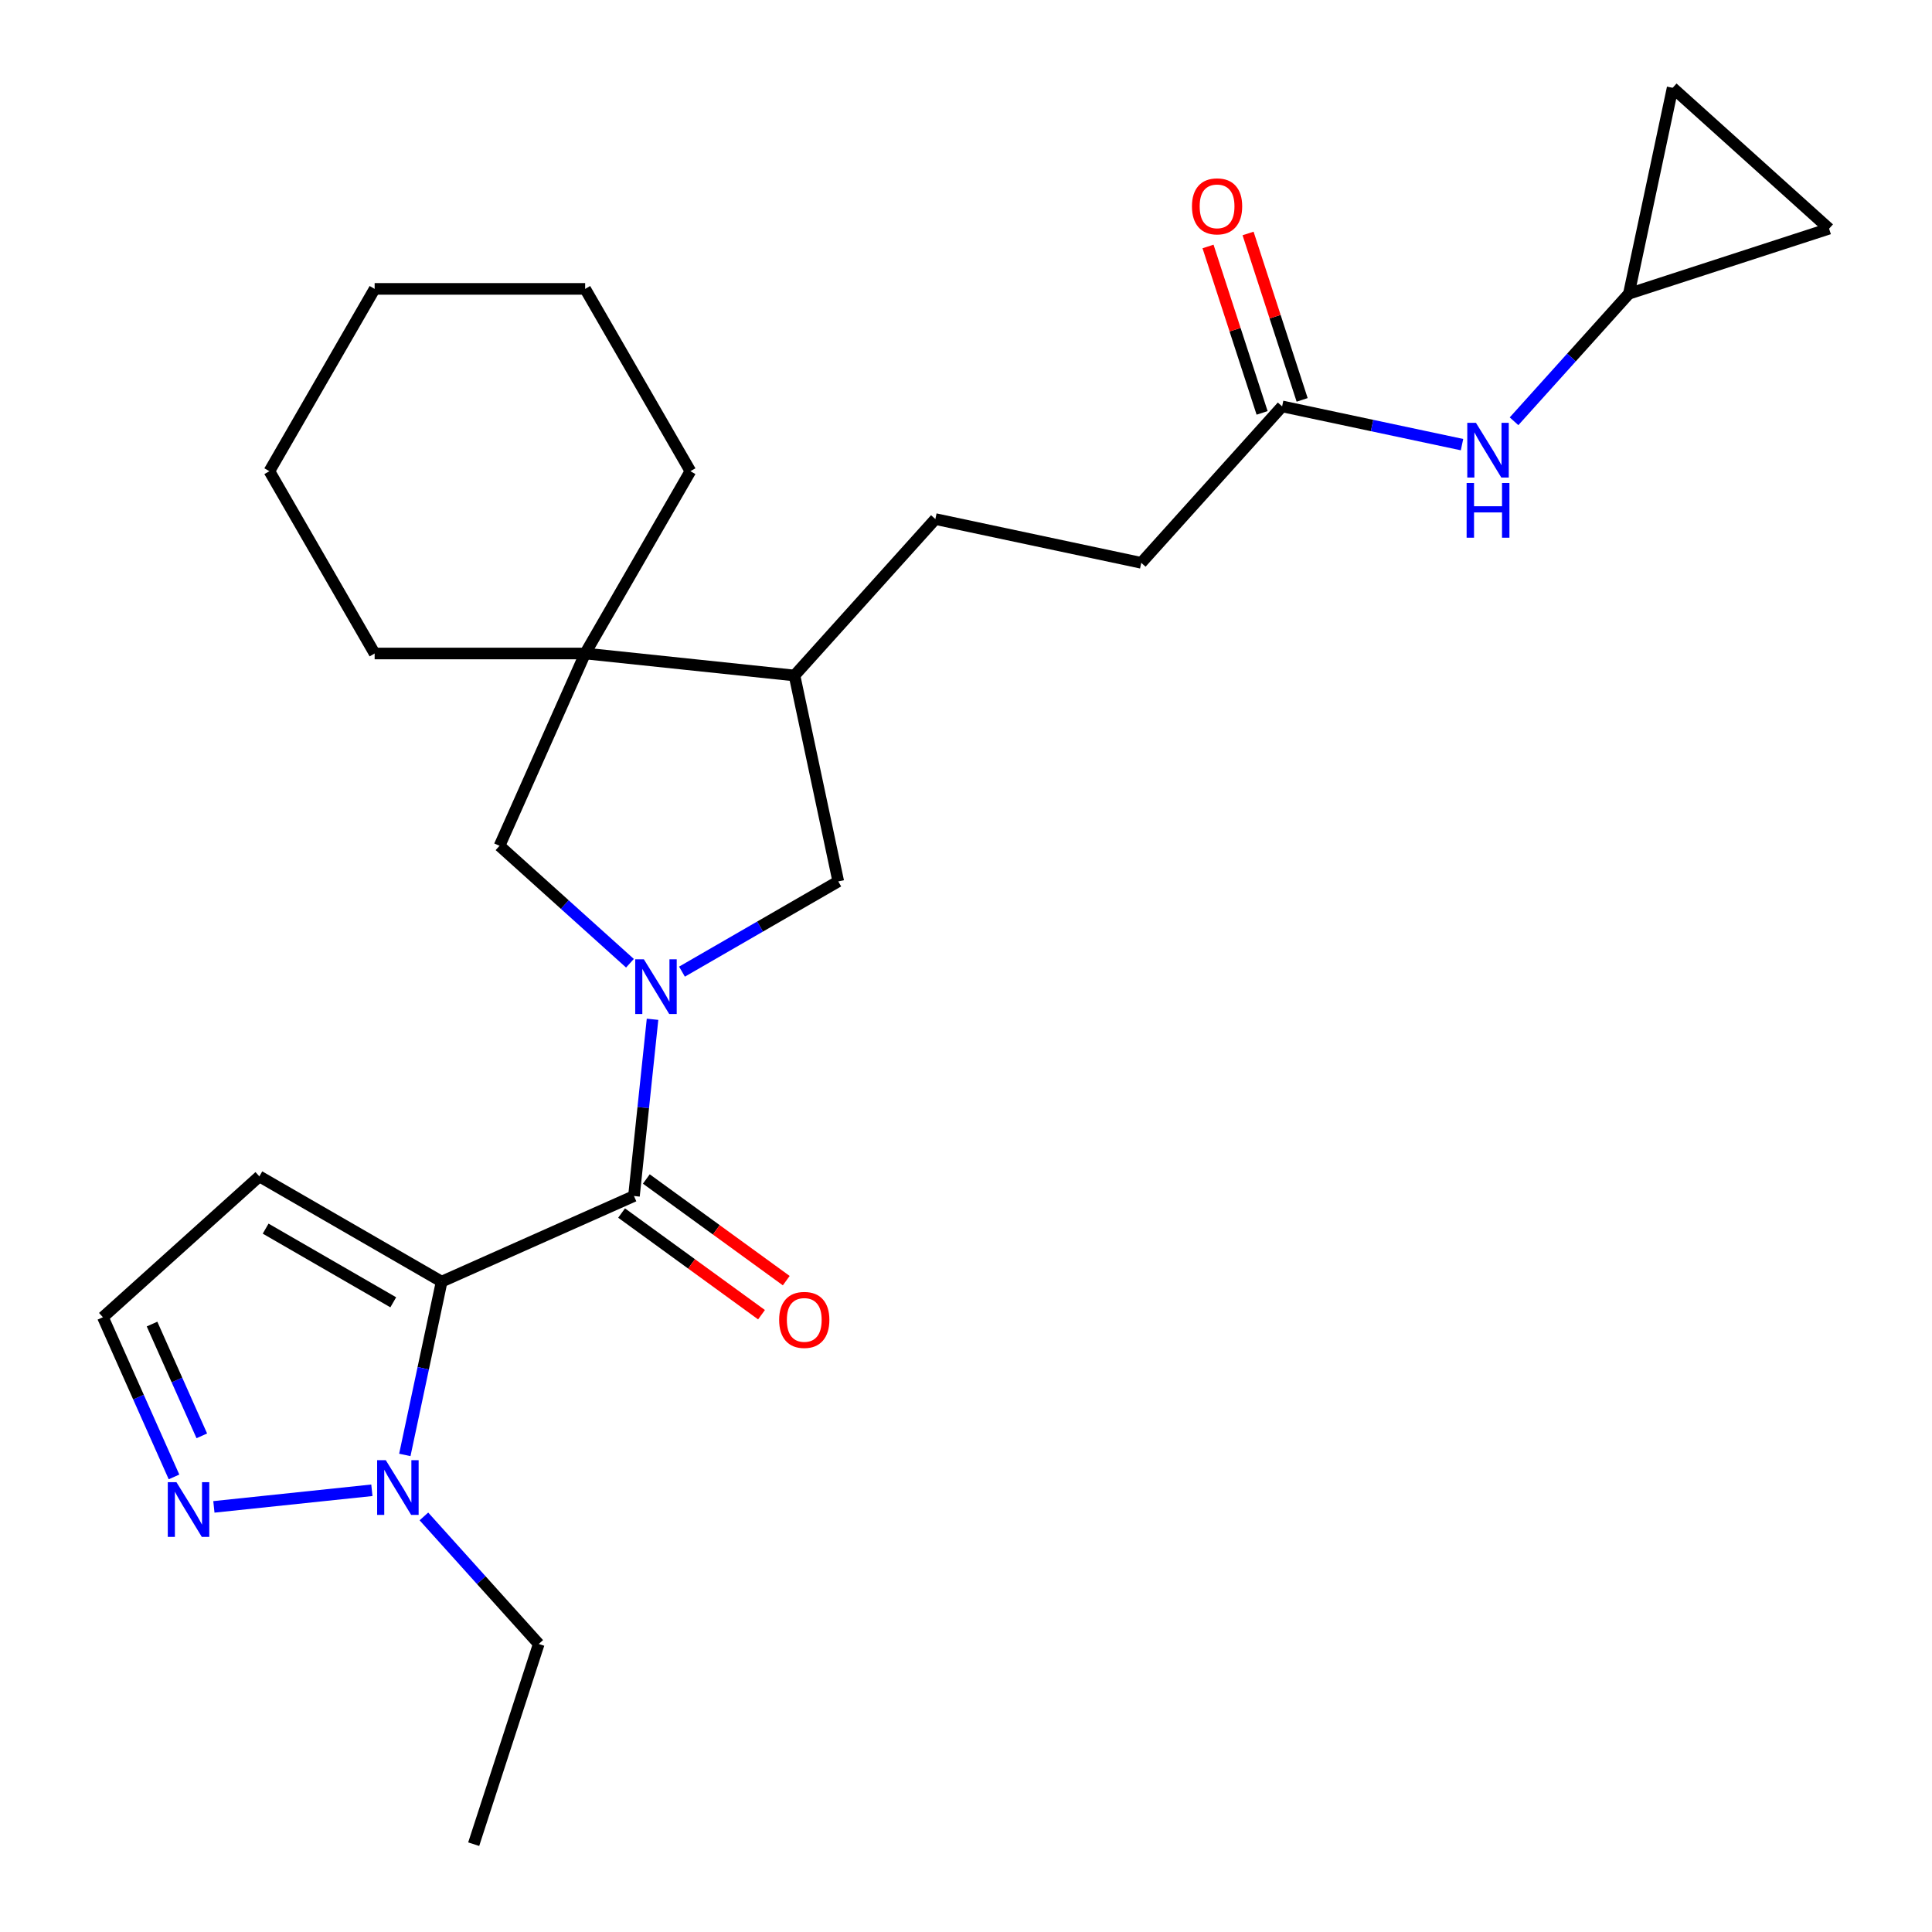 <?xml version='1.0' encoding='iso-8859-1'?>
<svg version='1.1' baseProfile='full'
              xmlns='http://www.w3.org/2000/svg'
                      xmlns:rdkit='http://www.rdkit.org/xml'
                      xmlns:xlink='http://www.w3.org/1999/xlink'
                  xml:space='preserve'
width='1000px' height='1000px' viewBox='0 0 1000 1000'>
<!-- END OF HEADER -->
<rect style='opacity:1.0;fill:#FFFFFF;stroke:none' width='1000' height='1000' x='0' y='0'> </rect>
<path class='bond-1' d='M 228.599,663.372 L 328.137,619.055' style='fill:none;fill-rule:evenodd;stroke:#000000;stroke-width:6px;stroke-linecap:butt;stroke-linejoin:miter;stroke-opacity:1' />
<path class='bond-2' d='M 228.599,663.372 L 219.067,708.219' style='fill:none;fill-rule:evenodd;stroke:#000000;stroke-width:6px;stroke-linecap:butt;stroke-linejoin:miter;stroke-opacity:1' />
<path class='bond-2' d='M 219.067,708.219 L 209.534,753.065' style='fill:none;fill-rule:evenodd;stroke:#0000FF;stroke-width:6px;stroke-linecap:butt;stroke-linejoin:miter;stroke-opacity:1' />
<path class='bond-7' d='M 228.599,663.372 L 134.239,608.893' style='fill:none;fill-rule:evenodd;stroke:#000000;stroke-width:6px;stroke-linecap:butt;stroke-linejoin:miter;stroke-opacity:1' />
<path class='bond-7' d='M 203.549,674.072 L 137.497,635.937' style='fill:none;fill-rule:evenodd;stroke:#000000;stroke-width:6px;stroke-linecap:butt;stroke-linejoin:miter;stroke-opacity:1' />
<path class='bond-0' d='M 337.752,527.578 L 332.944,573.317' style='fill:none;fill-rule:evenodd;stroke:#0000FF;stroke-width:6px;stroke-linecap:butt;stroke-linejoin:miter;stroke-opacity:1' />
<path class='bond-0' d='M 332.944,573.317 L 328.137,619.055' style='fill:none;fill-rule:evenodd;stroke:#000000;stroke-width:6px;stroke-linecap:butt;stroke-linejoin:miter;stroke-opacity:1' />
<path class='bond-4' d='M 326.062,498.571 L 292.309,468.179' style='fill:none;fill-rule:evenodd;stroke:#0000FF;stroke-width:6px;stroke-linecap:butt;stroke-linejoin:miter;stroke-opacity:1' />
<path class='bond-4' d='M 292.309,468.179 L 258.555,437.787' style='fill:none;fill-rule:evenodd;stroke:#000000;stroke-width:6px;stroke-linecap:butt;stroke-linejoin:miter;stroke-opacity:1' />
<path class='bond-6' d='M 352.99,502.921 L 393.438,479.568' style='fill:none;fill-rule:evenodd;stroke:#0000FF;stroke-width:6px;stroke-linecap:butt;stroke-linejoin:miter;stroke-opacity:1' />
<path class='bond-6' d='M 393.438,479.568 L 433.886,456.215' style='fill:none;fill-rule:evenodd;stroke:#000000;stroke-width:6px;stroke-linecap:butt;stroke-linejoin:miter;stroke-opacity:1' />
<path class='bond-15' d='M 321.733,627.87 L 357.945,654.18' style='fill:none;fill-rule:evenodd;stroke:#000000;stroke-width:6px;stroke-linecap:butt;stroke-linejoin:miter;stroke-opacity:1' />
<path class='bond-15' d='M 357.945,654.18 L 394.157,680.49' style='fill:none;fill-rule:evenodd;stroke:#FF0000;stroke-width:6px;stroke-linecap:butt;stroke-linejoin:miter;stroke-opacity:1' />
<path class='bond-15' d='M 334.541,610.24 L 370.754,636.55' style='fill:none;fill-rule:evenodd;stroke:#000000;stroke-width:6px;stroke-linecap:butt;stroke-linejoin:miter;stroke-opacity:1' />
<path class='bond-15' d='M 370.754,636.55 L 406.966,662.86' style='fill:none;fill-rule:evenodd;stroke:#FF0000;stroke-width:6px;stroke-linecap:butt;stroke-linejoin:miter;stroke-opacity:1' />
<path class='bond-3' d='M 192.482,771.364 L 110.71,779.959' style='fill:none;fill-rule:evenodd;stroke:#0000FF;stroke-width:6px;stroke-linecap:butt;stroke-linejoin:miter;stroke-opacity:1' />
<path class='bond-19' d='M 219.409,784.902 L 249.131,817.911' style='fill:none;fill-rule:evenodd;stroke:#0000FF;stroke-width:6px;stroke-linecap:butt;stroke-linejoin:miter;stroke-opacity:1' />
<path class='bond-19' d='M 249.131,817.911 L 278.853,850.92' style='fill:none;fill-rule:evenodd;stroke:#000000;stroke-width:6px;stroke-linecap:butt;stroke-linejoin:miter;stroke-opacity:1' />
<path class='bond-26' d='M 90.067,764.454 L 71.668,723.127' style='fill:none;fill-rule:evenodd;stroke:#0000FF;stroke-width:6px;stroke-linecap:butt;stroke-linejoin:miter;stroke-opacity:1' />
<path class='bond-26' d='M 71.668,723.127 L 53.267,681.8' style='fill:none;fill-rule:evenodd;stroke:#000000;stroke-width:6px;stroke-linecap:butt;stroke-linejoin:miter;stroke-opacity:1' />
<path class='bond-26' d='M 104.455,743.193 L 91.575,714.264' style='fill:none;fill-rule:evenodd;stroke:#0000FF;stroke-width:6px;stroke-linecap:butt;stroke-linejoin:miter;stroke-opacity:1' />
<path class='bond-26' d='M 91.575,714.264 L 78.695,685.335' style='fill:none;fill-rule:evenodd;stroke:#000000;stroke-width:6px;stroke-linecap:butt;stroke-linejoin:miter;stroke-opacity:1' />
<path class='bond-5' d='M 258.555,437.787 L 302.872,338.249' style='fill:none;fill-rule:evenodd;stroke:#000000;stroke-width:6px;stroke-linecap:butt;stroke-linejoin:miter;stroke-opacity:1' />
<path class='bond-20' d='M 302.872,338.249 L 357.351,243.889' style='fill:none;fill-rule:evenodd;stroke:#000000;stroke-width:6px;stroke-linecap:butt;stroke-linejoin:miter;stroke-opacity:1' />
<path class='bond-21' d='M 302.872,338.249 L 193.914,338.249' style='fill:none;fill-rule:evenodd;stroke:#000000;stroke-width:6px;stroke-linecap:butt;stroke-linejoin:miter;stroke-opacity:1' />
<path class='bond-27' d='M 302.872,338.249 L 411.233,349.638' style='fill:none;fill-rule:evenodd;stroke:#000000;stroke-width:6px;stroke-linecap:butt;stroke-linejoin:miter;stroke-opacity:1' />
<path class='bond-8' d='M 433.886,456.215 L 411.233,349.638' style='fill:none;fill-rule:evenodd;stroke:#000000;stroke-width:6px;stroke-linecap:butt;stroke-linejoin:miter;stroke-opacity:1' />
<path class='bond-12' d='M 134.239,608.893 L 53.267,681.8' style='fill:none;fill-rule:evenodd;stroke:#000000;stroke-width:6px;stroke-linecap:butt;stroke-linejoin:miter;stroke-opacity:1' />
<path class='bond-17' d='M 411.233,349.638 L 484.14,268.667' style='fill:none;fill-rule:evenodd;stroke:#000000;stroke-width:6px;stroke-linecap:butt;stroke-linejoin:miter;stroke-opacity:1' />
<path class='bond-9' d='M 843.107,152.031 L 813.386,185.04' style='fill:none;fill-rule:evenodd;stroke:#000000;stroke-width:6px;stroke-linecap:butt;stroke-linejoin:miter;stroke-opacity:1' />
<path class='bond-9' d='M 813.386,185.04 L 783.664,218.05' style='fill:none;fill-rule:evenodd;stroke:#0000FF;stroke-width:6px;stroke-linecap:butt;stroke-linejoin:miter;stroke-opacity:1' />
<path class='bond-13' d='M 843.107,152.031 L 865.761,45.455' style='fill:none;fill-rule:evenodd;stroke:#000000;stroke-width:6px;stroke-linecap:butt;stroke-linejoin:miter;stroke-opacity:1' />
<path class='bond-14' d='M 843.107,152.031 L 946.733,118.362' style='fill:none;fill-rule:evenodd;stroke:#000000;stroke-width:6px;stroke-linecap:butt;stroke-linejoin:miter;stroke-opacity:1' />
<path class='bond-10' d='M 663.624,210.349 L 590.717,291.321' style='fill:none;fill-rule:evenodd;stroke:#000000;stroke-width:6px;stroke-linecap:butt;stroke-linejoin:miter;stroke-opacity:1' />
<path class='bond-11' d='M 663.624,210.349 L 710.18,220.245' style='fill:none;fill-rule:evenodd;stroke:#000000;stroke-width:6px;stroke-linecap:butt;stroke-linejoin:miter;stroke-opacity:1' />
<path class='bond-11' d='M 710.18,220.245 L 756.737,230.141' style='fill:none;fill-rule:evenodd;stroke:#0000FF;stroke-width:6px;stroke-linecap:butt;stroke-linejoin:miter;stroke-opacity:1' />
<path class='bond-16' d='M 673.986,206.982 L 659.992,163.912' style='fill:none;fill-rule:evenodd;stroke:#000000;stroke-width:6px;stroke-linecap:butt;stroke-linejoin:miter;stroke-opacity:1' />
<path class='bond-16' d='M 659.992,163.912 L 645.997,120.841' style='fill:none;fill-rule:evenodd;stroke:#FF0000;stroke-width:6px;stroke-linecap:butt;stroke-linejoin:miter;stroke-opacity:1' />
<path class='bond-16' d='M 653.261,213.716 L 639.267,170.646' style='fill:none;fill-rule:evenodd;stroke:#000000;stroke-width:6px;stroke-linecap:butt;stroke-linejoin:miter;stroke-opacity:1' />
<path class='bond-16' d='M 639.267,170.646 L 625.272,127.575' style='fill:none;fill-rule:evenodd;stroke:#FF0000;stroke-width:6px;stroke-linecap:butt;stroke-linejoin:miter;stroke-opacity:1' />
<path class='bond-29' d='M 865.761,45.455 L 946.733,118.362' style='fill:none;fill-rule:evenodd;stroke:#000000;stroke-width:6px;stroke-linecap:butt;stroke-linejoin:miter;stroke-opacity:1' />
<path class='bond-18' d='M 484.14,268.667 L 590.717,291.321' style='fill:none;fill-rule:evenodd;stroke:#000000;stroke-width:6px;stroke-linecap:butt;stroke-linejoin:miter;stroke-opacity:1' />
<path class='bond-22' d='M 278.853,850.92 L 245.183,954.545' style='fill:none;fill-rule:evenodd;stroke:#000000;stroke-width:6px;stroke-linecap:butt;stroke-linejoin:miter;stroke-opacity:1' />
<path class='bond-23' d='M 357.351,243.889 L 302.872,149.529' style='fill:none;fill-rule:evenodd;stroke:#000000;stroke-width:6px;stroke-linecap:butt;stroke-linejoin:miter;stroke-opacity:1' />
<path class='bond-24' d='M 193.914,338.249 L 139.435,243.889' style='fill:none;fill-rule:evenodd;stroke:#000000;stroke-width:6px;stroke-linecap:butt;stroke-linejoin:miter;stroke-opacity:1' />
<path class='bond-28' d='M 302.872,149.529 L 193.914,149.529' style='fill:none;fill-rule:evenodd;stroke:#000000;stroke-width:6px;stroke-linecap:butt;stroke-linejoin:miter;stroke-opacity:1' />
<path class='bond-25' d='M 139.435,243.889 L 193.914,149.529' style='fill:none;fill-rule:evenodd;stroke:#000000;stroke-width:6px;stroke-linecap:butt;stroke-linejoin:miter;stroke-opacity:1' />
<path  class='atom-1' d='M 333.266 496.534
L 342.546 511.534
Q 343.466 513.014, 344.946 515.694
Q 346.426 518.374, 346.506 518.534
L 346.506 496.534
L 350.266 496.534
L 350.266 524.854
L 346.386 524.854
L 336.426 508.454
Q 335.266 506.534, 334.026 504.334
Q 332.826 502.134, 332.466 501.454
L 332.466 524.854
L 328.786 524.854
L 328.786 496.534
L 333.266 496.534
' fill='#0000FF'/>
<path  class='atom-3' d='M 199.686 755.789
L 208.966 770.789
Q 209.886 772.269, 211.366 774.949
Q 212.846 777.629, 212.926 777.789
L 212.926 755.789
L 216.686 755.789
L 216.686 784.109
L 212.806 784.109
L 202.846 767.709
Q 201.686 765.789, 200.446 763.589
Q 199.246 761.389, 198.886 760.709
L 198.886 784.109
L 195.206 784.109
L 195.206 755.789
L 199.686 755.789
' fill='#0000FF'/>
<path  class='atom-4' d='M 91.325 767.178
L 100.605 782.178
Q 101.525 783.658, 103.005 786.338
Q 104.485 789.018, 104.565 789.178
L 104.565 767.178
L 108.325 767.178
L 108.325 795.498
L 104.445 795.498
L 94.485 779.098
Q 93.325 777.178, 92.085 774.978
Q 90.885 772.778, 90.525 772.098
L 90.525 795.498
L 86.845 795.498
L 86.845 767.178
L 91.325 767.178
' fill='#0000FF'/>
<path  class='atom-12' d='M 763.94 218.843
L 773.22 233.843
Q 774.14 235.323, 775.62 238.003
Q 777.1 240.683, 777.18 240.843
L 777.18 218.843
L 780.94 218.843
L 780.94 247.163
L 777.06 247.163
L 767.1 230.763
Q 765.94 228.843, 764.7 226.643
Q 763.5 224.443, 763.14 223.763
L 763.14 247.163
L 759.46 247.163
L 759.46 218.843
L 763.94 218.843
' fill='#0000FF'/>
<path  class='atom-12' d='M 759.12 249.995
L 762.96 249.995
L 762.96 262.035
L 777.44 262.035
L 777.44 249.995
L 781.28 249.995
L 781.28 278.315
L 777.44 278.315
L 777.44 265.235
L 762.96 265.235
L 762.96 278.315
L 759.12 278.315
L 759.12 249.995
' fill='#0000FF'/>
<path  class='atom-16' d='M 403.286 683.179
Q 403.286 676.379, 406.646 672.579
Q 410.006 668.779, 416.286 668.779
Q 422.566 668.779, 425.926 672.579
Q 429.286 676.379, 429.286 683.179
Q 429.286 690.059, 425.886 693.979
Q 422.486 697.859, 416.286 697.859
Q 410.046 697.859, 406.646 693.979
Q 403.286 690.099, 403.286 683.179
M 416.286 694.659
Q 420.606 694.659, 422.926 691.779
Q 425.286 688.859, 425.286 683.179
Q 425.286 677.619, 422.926 674.819
Q 420.606 671.979, 416.286 671.979
Q 411.966 671.979, 409.606 674.779
Q 407.286 677.579, 407.286 683.179
Q 407.286 688.899, 409.606 691.779
Q 411.966 694.659, 416.286 694.659
' fill='#FF0000'/>
<path  class='atom-17' d='M 616.954 106.804
Q 616.954 100.004, 620.314 96.204
Q 623.674 92.404, 629.954 92.404
Q 636.234 92.404, 639.594 96.204
Q 642.954 100.004, 642.954 106.804
Q 642.954 113.684, 639.554 117.604
Q 636.154 121.484, 629.954 121.484
Q 623.714 121.484, 620.314 117.604
Q 616.954 113.724, 616.954 106.804
M 629.954 118.284
Q 634.274 118.284, 636.594 115.404
Q 638.954 112.484, 638.954 106.804
Q 638.954 101.244, 636.594 98.444
Q 634.274 95.604, 629.954 95.604
Q 625.634 95.604, 623.274 98.404
Q 620.954 101.204, 620.954 106.804
Q 620.954 112.524, 623.274 115.404
Q 625.634 118.284, 629.954 118.284
' fill='#FF0000'/>
</svg>
